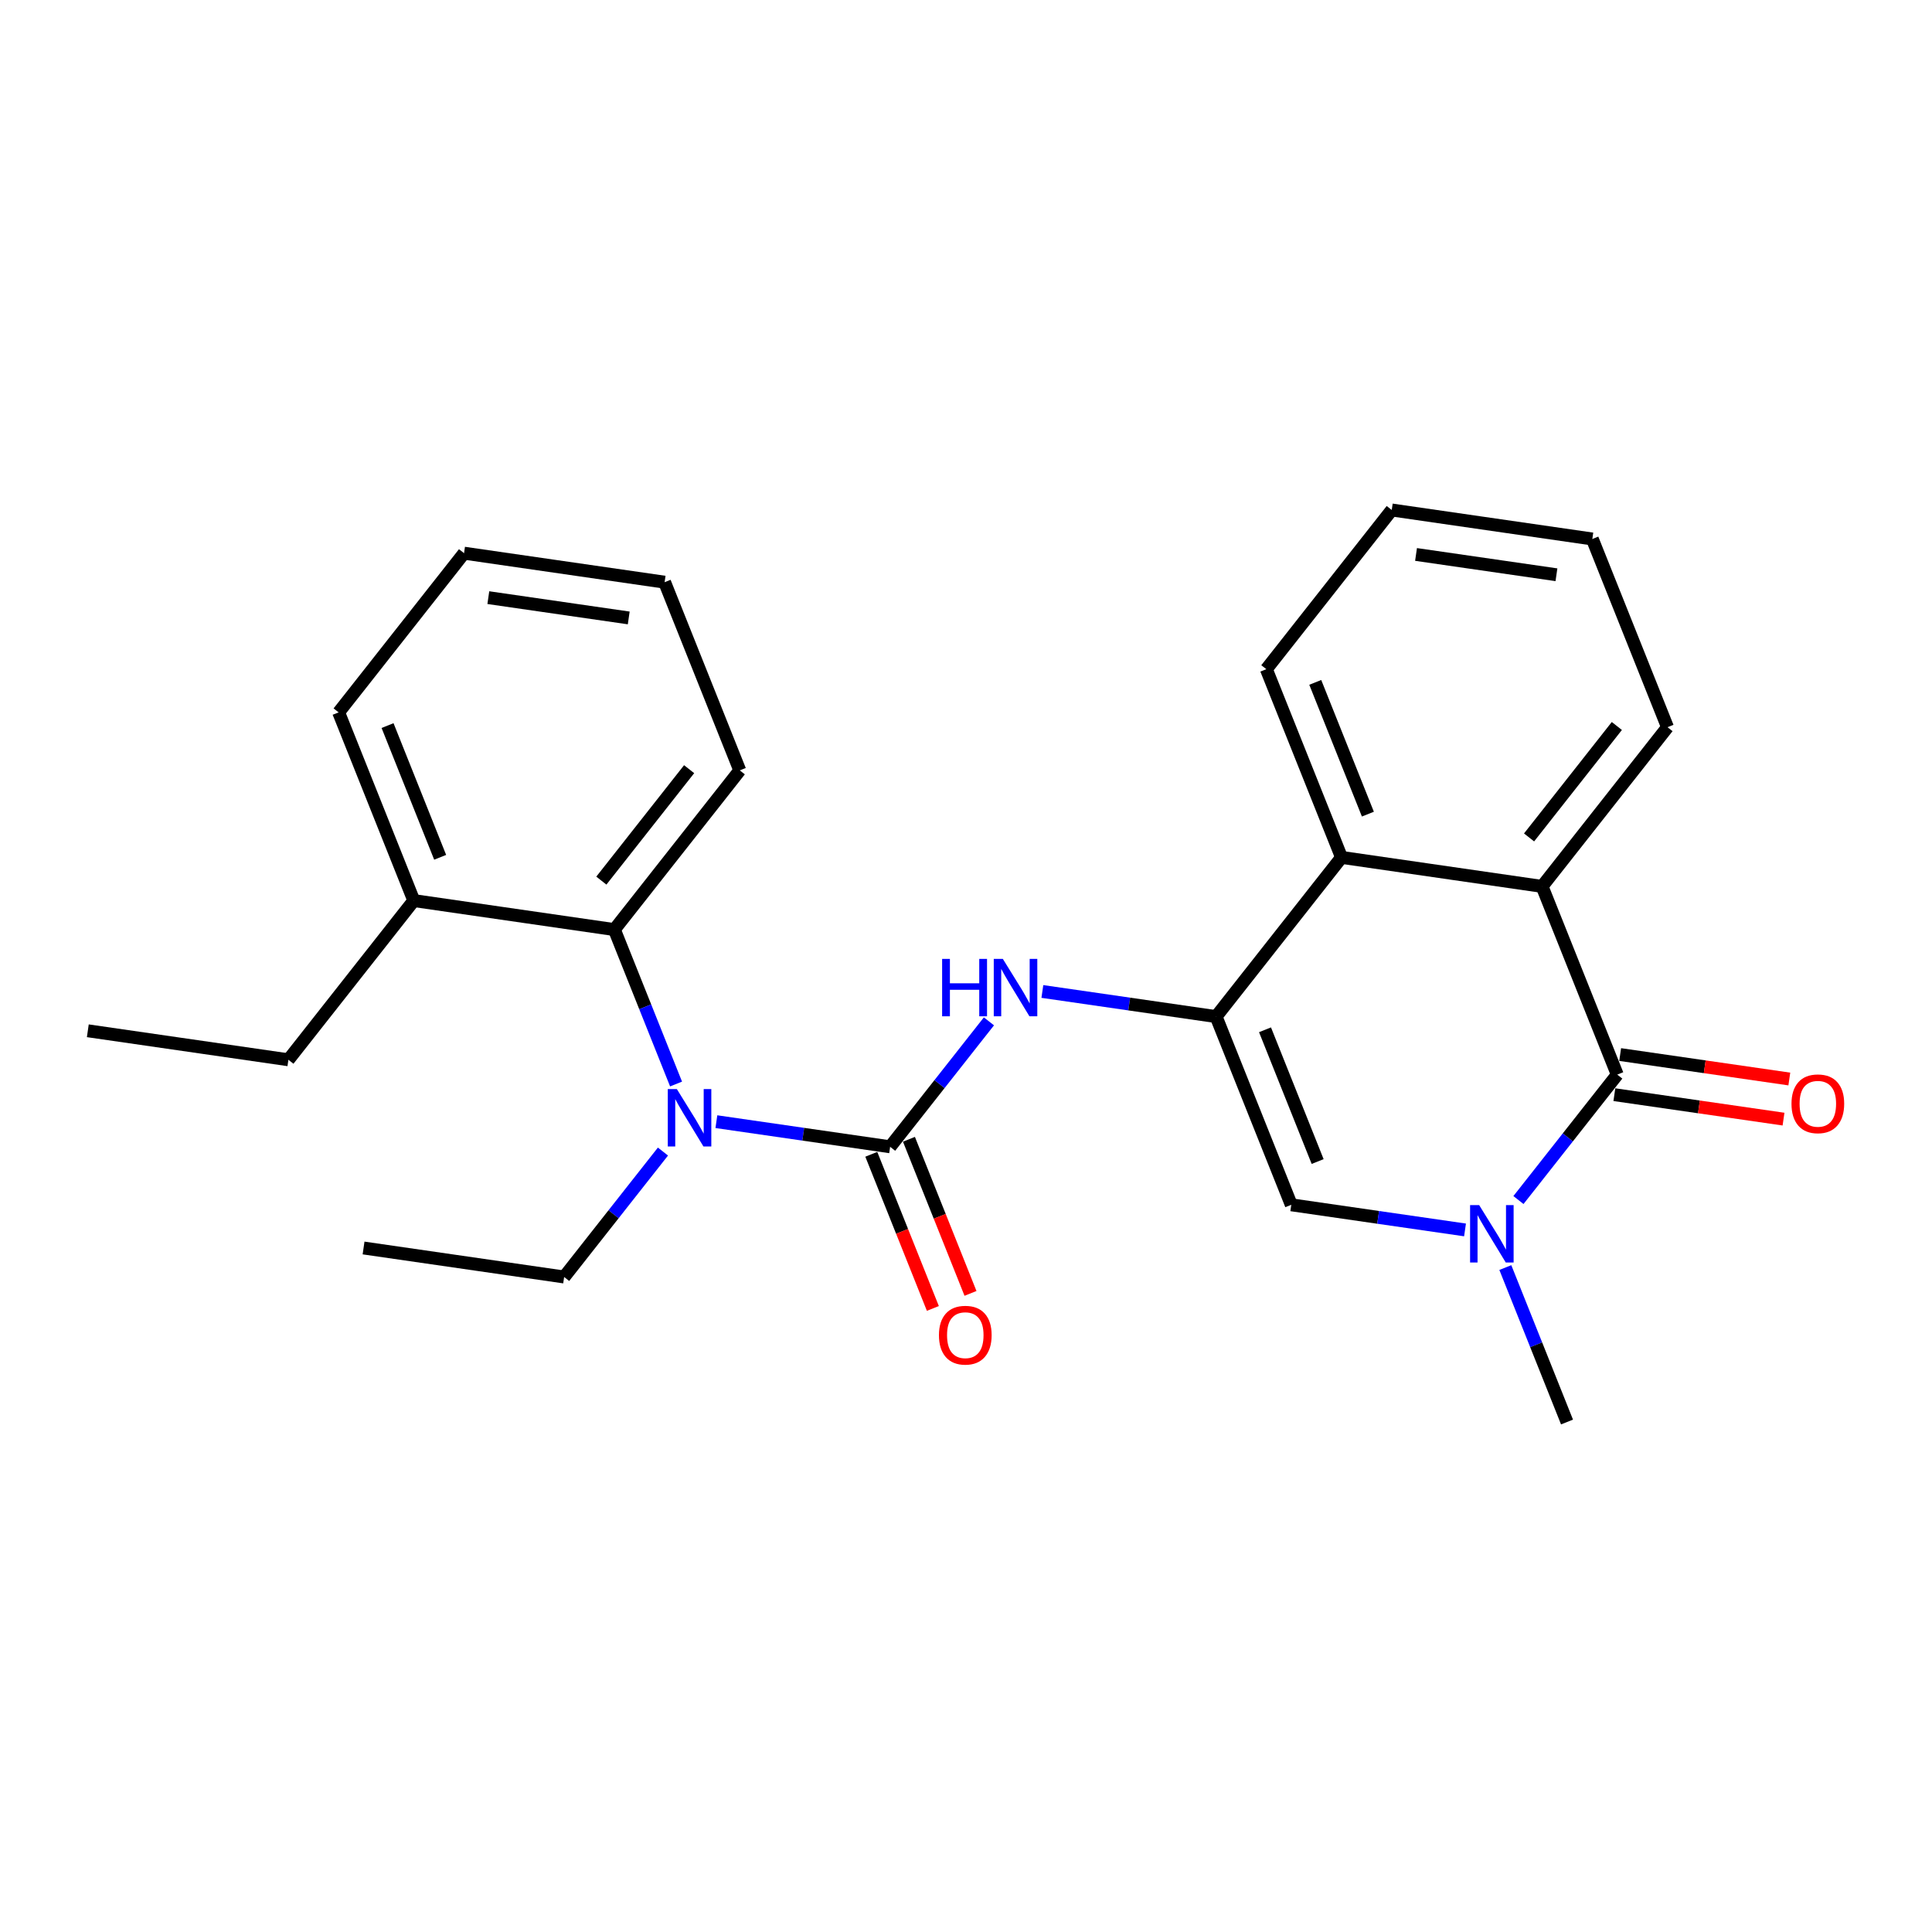 <?xml version='1.0' encoding='iso-8859-1'?>
<svg version='1.1' baseProfile='full'
              xmlns='http://www.w3.org/2000/svg'
                      xmlns:rdkit='http://www.rdkit.org/xml'
                      xmlns:xlink='http://www.w3.org/1999/xlink'
                  xml:space='preserve'
width='300px' height='300px' viewBox='0 0 300 300'>
<!-- END OF HEADER -->
<rect style='opacity:1.0;fill:#FFFFFF;stroke:none' width='300' height='300' x='0' y='0'> </rect>
<rect style='opacity:1.0;fill:#FFFFFF;stroke:none' width='300' height='300' x='0' y='0'> </rect>
<path class='bond-0 atom-0 atom-1' d='M 13.636,160.058 L 44.782,164.562' style='fill:none;fill-rule:evenodd;stroke:#000000;stroke-width:2.0px;stroke-linecap:butt;stroke-linejoin:miter;stroke-opacity:1' />
<path class='bond-1 atom-1 atom-2' d='M 44.782,164.562 L 64.255,139.841' style='fill:none;fill-rule:evenodd;stroke:#000000;stroke-width:2.0px;stroke-linecap:butt;stroke-linejoin:miter;stroke-opacity:1' />
<path class='bond-2 atom-2 atom-3' d='M 64.255,139.841 L 52.583,110.617' style='fill:none;fill-rule:evenodd;stroke:#000000;stroke-width:2.0px;stroke-linecap:butt;stroke-linejoin:miter;stroke-opacity:1' />
<path class='bond-2 atom-2 atom-3' d='M 68.349,133.123 L 60.178,112.666' style='fill:none;fill-rule:evenodd;stroke:#000000;stroke-width:2.0px;stroke-linecap:butt;stroke-linejoin:miter;stroke-opacity:1' />
<path class='bond-25 atom-7 atom-2' d='M 95.4,144.345 L 64.255,139.841' style='fill:none;fill-rule:evenodd;stroke:#000000;stroke-width:2.0px;stroke-linecap:butt;stroke-linejoin:miter;stroke-opacity:1' />
<path class='bond-3 atom-3 atom-4' d='M 52.583,110.617 L 72.056,85.896' style='fill:none;fill-rule:evenodd;stroke:#000000;stroke-width:2.0px;stroke-linecap:butt;stroke-linejoin:miter;stroke-opacity:1' />
<path class='bond-4 atom-4 atom-5' d='M 72.056,85.896 L 103.201,90.4' style='fill:none;fill-rule:evenodd;stroke:#000000;stroke-width:2.0px;stroke-linecap:butt;stroke-linejoin:miter;stroke-opacity:1' />
<path class='bond-4 atom-4 atom-5' d='M 75.827,92.801 L 97.629,95.953' style='fill:none;fill-rule:evenodd;stroke:#000000;stroke-width:2.0px;stroke-linecap:butt;stroke-linejoin:miter;stroke-opacity:1' />
<path class='bond-5 atom-5 atom-6' d='M 103.201,90.4 L 114.873,119.624' style='fill:none;fill-rule:evenodd;stroke:#000000;stroke-width:2.0px;stroke-linecap:butt;stroke-linejoin:miter;stroke-opacity:1' />
<path class='bond-6 atom-6 atom-7' d='M 114.873,119.624 L 95.4,144.345' style='fill:none;fill-rule:evenodd;stroke:#000000;stroke-width:2.0px;stroke-linecap:butt;stroke-linejoin:miter;stroke-opacity:1' />
<path class='bond-6 atom-6 atom-7' d='M 107.008,119.438 L 93.377,136.742' style='fill:none;fill-rule:evenodd;stroke:#000000;stroke-width:2.0px;stroke-linecap:butt;stroke-linejoin:miter;stroke-opacity:1' />
<path class='bond-7 atom-7 atom-8' d='M 95.4,144.345 L 100.189,156.336' style='fill:none;fill-rule:evenodd;stroke:#000000;stroke-width:2.0px;stroke-linecap:butt;stroke-linejoin:miter;stroke-opacity:1' />
<path class='bond-7 atom-7 atom-8' d='M 100.189,156.336 L 104.979,168.327' style='fill:none;fill-rule:evenodd;stroke:#0000FF;stroke-width:2.0px;stroke-linecap:butt;stroke-linejoin:miter;stroke-opacity:1' />
<path class='bond-8 atom-8 atom-9' d='M 102.943,178.813 L 95.271,188.552' style='fill:none;fill-rule:evenodd;stroke:#0000FF;stroke-width:2.0px;stroke-linecap:butt;stroke-linejoin:miter;stroke-opacity:1' />
<path class='bond-8 atom-8 atom-9' d='M 95.271,188.552 L 87.599,198.291' style='fill:none;fill-rule:evenodd;stroke:#000000;stroke-width:2.0px;stroke-linecap:butt;stroke-linejoin:miter;stroke-opacity:1' />
<path class='bond-10 atom-8 atom-11' d='M 111.239,174.172 L 124.729,176.123' style='fill:none;fill-rule:evenodd;stroke:#0000FF;stroke-width:2.0px;stroke-linecap:butt;stroke-linejoin:miter;stroke-opacity:1' />
<path class='bond-10 atom-8 atom-11' d='M 124.729,176.123 L 138.218,178.074' style='fill:none;fill-rule:evenodd;stroke:#000000;stroke-width:2.0px;stroke-linecap:butt;stroke-linejoin:miter;stroke-opacity:1' />
<path class='bond-9 atom-9 atom-10' d='M 87.599,198.291 L 56.454,193.787' style='fill:none;fill-rule:evenodd;stroke:#000000;stroke-width:2.0px;stroke-linecap:butt;stroke-linejoin:miter;stroke-opacity:1' />
<path class='bond-11 atom-11 atom-12' d='M 135.295,179.241 L 140.075,191.207' style='fill:none;fill-rule:evenodd;stroke:#000000;stroke-width:2.0px;stroke-linecap:butt;stroke-linejoin:miter;stroke-opacity:1' />
<path class='bond-11 atom-11 atom-12' d='M 140.075,191.207 L 144.854,203.172' style='fill:none;fill-rule:evenodd;stroke:#FF0000;stroke-width:2.0px;stroke-linecap:butt;stroke-linejoin:miter;stroke-opacity:1' />
<path class='bond-11 atom-11 atom-12' d='M 141.14,176.906 L 145.92,188.872' style='fill:none;fill-rule:evenodd;stroke:#000000;stroke-width:2.0px;stroke-linecap:butt;stroke-linejoin:miter;stroke-opacity:1' />
<path class='bond-11 atom-11 atom-12' d='M 145.92,188.872 L 150.699,200.838' style='fill:none;fill-rule:evenodd;stroke:#FF0000;stroke-width:2.0px;stroke-linecap:butt;stroke-linejoin:miter;stroke-opacity:1' />
<path class='bond-12 atom-11 atom-13' d='M 138.218,178.074 L 145.89,168.335' style='fill:none;fill-rule:evenodd;stroke:#000000;stroke-width:2.0px;stroke-linecap:butt;stroke-linejoin:miter;stroke-opacity:1' />
<path class='bond-12 atom-11 atom-13' d='M 145.89,168.335 L 153.561,158.596' style='fill:none;fill-rule:evenodd;stroke:#0000FF;stroke-width:2.0px;stroke-linecap:butt;stroke-linejoin:miter;stroke-opacity:1' />
<path class='bond-13 atom-13 atom-14' d='M 161.858,153.955 L 175.347,155.906' style='fill:none;fill-rule:evenodd;stroke:#0000FF;stroke-width:2.0px;stroke-linecap:butt;stroke-linejoin:miter;stroke-opacity:1' />
<path class='bond-13 atom-13 atom-14' d='M 175.347,155.906 L 188.836,157.857' style='fill:none;fill-rule:evenodd;stroke:#000000;stroke-width:2.0px;stroke-linecap:butt;stroke-linejoin:miter;stroke-opacity:1' />
<path class='bond-14 atom-14 atom-15' d='M 188.836,157.857 L 200.509,187.081' style='fill:none;fill-rule:evenodd;stroke:#000000;stroke-width:2.0px;stroke-linecap:butt;stroke-linejoin:miter;stroke-opacity:1' />
<path class='bond-14 atom-14 atom-15' d='M 196.432,159.906 L 204.603,180.363' style='fill:none;fill-rule:evenodd;stroke:#000000;stroke-width:2.0px;stroke-linecap:butt;stroke-linejoin:miter;stroke-opacity:1' />
<path class='bond-26 atom-25 atom-14' d='M 208.31,133.136 L 188.836,157.857' style='fill:none;fill-rule:evenodd;stroke:#000000;stroke-width:2.0px;stroke-linecap:butt;stroke-linejoin:miter;stroke-opacity:1' />
<path class='bond-15 atom-15 atom-16' d='M 200.509,187.081 L 213.998,189.032' style='fill:none;fill-rule:evenodd;stroke:#000000;stroke-width:2.0px;stroke-linecap:butt;stroke-linejoin:miter;stroke-opacity:1' />
<path class='bond-15 atom-15 atom-16' d='M 213.998,189.032 L 227.488,190.982' style='fill:none;fill-rule:evenodd;stroke:#0000FF;stroke-width:2.0px;stroke-linecap:butt;stroke-linejoin:miter;stroke-opacity:1' />
<path class='bond-16 atom-16 atom-17' d='M 233.748,196.828 L 238.537,208.819' style='fill:none;fill-rule:evenodd;stroke:#0000FF;stroke-width:2.0px;stroke-linecap:butt;stroke-linejoin:miter;stroke-opacity:1' />
<path class='bond-16 atom-16 atom-17' d='M 238.537,208.819 L 243.326,220.81' style='fill:none;fill-rule:evenodd;stroke:#000000;stroke-width:2.0px;stroke-linecap:butt;stroke-linejoin:miter;stroke-opacity:1' />
<path class='bond-17 atom-16 atom-18' d='M 235.784,186.342 L 243.456,176.603' style='fill:none;fill-rule:evenodd;stroke:#0000FF;stroke-width:2.0px;stroke-linecap:butt;stroke-linejoin:miter;stroke-opacity:1' />
<path class='bond-17 atom-16 atom-18' d='M 243.456,176.603 L 251.127,166.864' style='fill:none;fill-rule:evenodd;stroke:#000000;stroke-width:2.0px;stroke-linecap:butt;stroke-linejoin:miter;stroke-opacity:1' />
<path class='bond-18 atom-18 atom-19' d='M 250.677,169.979 L 263.811,171.878' style='fill:none;fill-rule:evenodd;stroke:#000000;stroke-width:2.0px;stroke-linecap:butt;stroke-linejoin:miter;stroke-opacity:1' />
<path class='bond-18 atom-18 atom-19' d='M 263.811,171.878 L 276.944,173.777' style='fill:none;fill-rule:evenodd;stroke:#FF0000;stroke-width:2.0px;stroke-linecap:butt;stroke-linejoin:miter;stroke-opacity:1' />
<path class='bond-18 atom-18 atom-19' d='M 251.578,163.75 L 264.711,165.649' style='fill:none;fill-rule:evenodd;stroke:#000000;stroke-width:2.0px;stroke-linecap:butt;stroke-linejoin:miter;stroke-opacity:1' />
<path class='bond-18 atom-18 atom-19' d='M 264.711,165.649 L 277.845,167.548' style='fill:none;fill-rule:evenodd;stroke:#FF0000;stroke-width:2.0px;stroke-linecap:butt;stroke-linejoin:miter;stroke-opacity:1' />
<path class='bond-19 atom-18 atom-20' d='M 251.127,166.864 L 239.455,137.64' style='fill:none;fill-rule:evenodd;stroke:#000000;stroke-width:2.0px;stroke-linecap:butt;stroke-linejoin:miter;stroke-opacity:1' />
<path class='bond-20 atom-20 atom-21' d='M 239.455,137.64 L 258.928,112.919' style='fill:none;fill-rule:evenodd;stroke:#000000;stroke-width:2.0px;stroke-linecap:butt;stroke-linejoin:miter;stroke-opacity:1' />
<path class='bond-20 atom-20 atom-21' d='M 237.432,130.037 L 251.063,112.732' style='fill:none;fill-rule:evenodd;stroke:#000000;stroke-width:2.0px;stroke-linecap:butt;stroke-linejoin:miter;stroke-opacity:1' />
<path class='bond-27 atom-25 atom-20' d='M 208.31,133.136 L 239.455,137.64' style='fill:none;fill-rule:evenodd;stroke:#000000;stroke-width:2.0px;stroke-linecap:butt;stroke-linejoin:miter;stroke-opacity:1' />
<path class='bond-21 atom-21 atom-22' d='M 258.928,112.919 L 247.256,83.694' style='fill:none;fill-rule:evenodd;stroke:#000000;stroke-width:2.0px;stroke-linecap:butt;stroke-linejoin:miter;stroke-opacity:1' />
<path class='bond-22 atom-22 atom-23' d='M 247.256,83.694 L 216.11,79.19' style='fill:none;fill-rule:evenodd;stroke:#000000;stroke-width:2.0px;stroke-linecap:butt;stroke-linejoin:miter;stroke-opacity:1' />
<path class='bond-22 atom-22 atom-23' d='M 241.683,89.248 L 219.881,86.095' style='fill:none;fill-rule:evenodd;stroke:#000000;stroke-width:2.0px;stroke-linecap:butt;stroke-linejoin:miter;stroke-opacity:1' />
<path class='bond-23 atom-23 atom-24' d='M 216.11,79.19 L 196.637,103.911' style='fill:none;fill-rule:evenodd;stroke:#000000;stroke-width:2.0px;stroke-linecap:butt;stroke-linejoin:miter;stroke-opacity:1' />
<path class='bond-24 atom-24 atom-25' d='M 196.637,103.911 L 208.31,133.136' style='fill:none;fill-rule:evenodd;stroke:#000000;stroke-width:2.0px;stroke-linecap:butt;stroke-linejoin:miter;stroke-opacity:1' />
<path class='bond-24 atom-24 atom-25' d='M 204.233,105.96 L 212.404,126.418' style='fill:none;fill-rule:evenodd;stroke:#000000;stroke-width:2.0px;stroke-linecap:butt;stroke-linejoin:miter;stroke-opacity:1' />
<path  class='atom-8' d='M 105.103 169.114
L 108.023 173.834
Q 108.312 174.3, 108.778 175.143
Q 109.244 175.987, 109.269 176.037
L 109.269 169.114
L 110.452 169.114
L 110.452 178.026
L 109.231 178.026
L 106.097 172.865
Q 105.732 172.261, 105.342 171.568
Q 104.964 170.876, 104.851 170.662
L 104.851 178.026
L 103.693 178.026
L 103.693 169.114
L 105.103 169.114
' fill='#0000FF'/>
<path  class='atom-12' d='M 145.799 207.323
Q 145.799 205.183, 146.857 203.988
Q 147.914 202.792, 149.89 202.792
Q 151.867 202.792, 152.924 203.988
Q 153.981 205.183, 153.981 207.323
Q 153.981 209.488, 152.911 210.722
Q 151.841 211.943, 149.89 211.943
Q 147.927 211.943, 146.857 210.722
Q 145.799 209.501, 145.799 207.323
M 149.89 210.936
Q 151.25 210.936, 151.98 210.03
Q 152.722 209.111, 152.722 207.323
Q 152.722 205.574, 151.98 204.693
Q 151.25 203.799, 149.89 203.799
Q 148.531 203.799, 147.788 204.68
Q 147.058 205.561, 147.058 207.323
Q 147.058 209.123, 147.788 210.03
Q 148.531 210.936, 149.89 210.936
' fill='#FF0000'/>
<path  class='atom-13' d='M 146.293 148.897
L 147.501 148.897
L 147.501 152.686
L 152.058 152.686
L 152.058 148.897
L 153.266 148.897
L 153.266 157.809
L 152.058 157.809
L 152.058 153.693
L 147.501 153.693
L 147.501 157.809
L 146.293 157.809
L 146.293 148.897
' fill='#0000FF'/>
<path  class='atom-13' d='M 155.721 148.897
L 158.641 153.617
Q 158.931 154.083, 159.397 154.926
Q 159.862 155.77, 159.888 155.82
L 159.888 148.897
L 161.071 148.897
L 161.071 157.809
L 159.85 157.809
L 156.715 152.648
Q 156.35 152.044, 155.96 151.351
Q 155.583 150.659, 155.469 150.445
L 155.469 157.809
L 154.311 157.809
L 154.311 148.897
L 155.721 148.897
' fill='#0000FF'/>
<path  class='atom-16' d='M 229.684 187.129
L 232.604 191.849
Q 232.894 192.315, 233.36 193.158
Q 233.826 194.002, 233.851 194.052
L 233.851 187.129
L 235.034 187.129
L 235.034 196.041
L 233.813 196.041
L 230.679 190.88
Q 230.314 190.276, 229.923 189.584
Q 229.546 188.891, 229.432 188.677
L 229.432 196.041
L 228.274 196.041
L 228.274 187.129
L 229.684 187.129
' fill='#0000FF'/>
<path  class='atom-19' d='M 278.182 171.393
Q 278.182 169.253, 279.239 168.057
Q 280.296 166.862, 282.273 166.862
Q 284.249 166.862, 285.306 168.057
Q 286.364 169.253, 286.364 171.393
Q 286.364 173.558, 285.294 174.792
Q 284.224 176.013, 282.273 176.013
Q 280.309 176.013, 279.239 174.792
Q 278.182 173.571, 278.182 171.393
M 282.273 175.006
Q 283.632 175.006, 284.362 174.1
Q 285.105 173.181, 285.105 171.393
Q 285.105 169.643, 284.362 168.762
Q 283.632 167.869, 282.273 167.869
Q 280.913 167.869, 280.17 168.75
Q 279.44 169.631, 279.44 171.393
Q 279.44 173.193, 280.17 174.1
Q 280.913 175.006, 282.273 175.006
' fill='#FF0000'/>
</svg>
